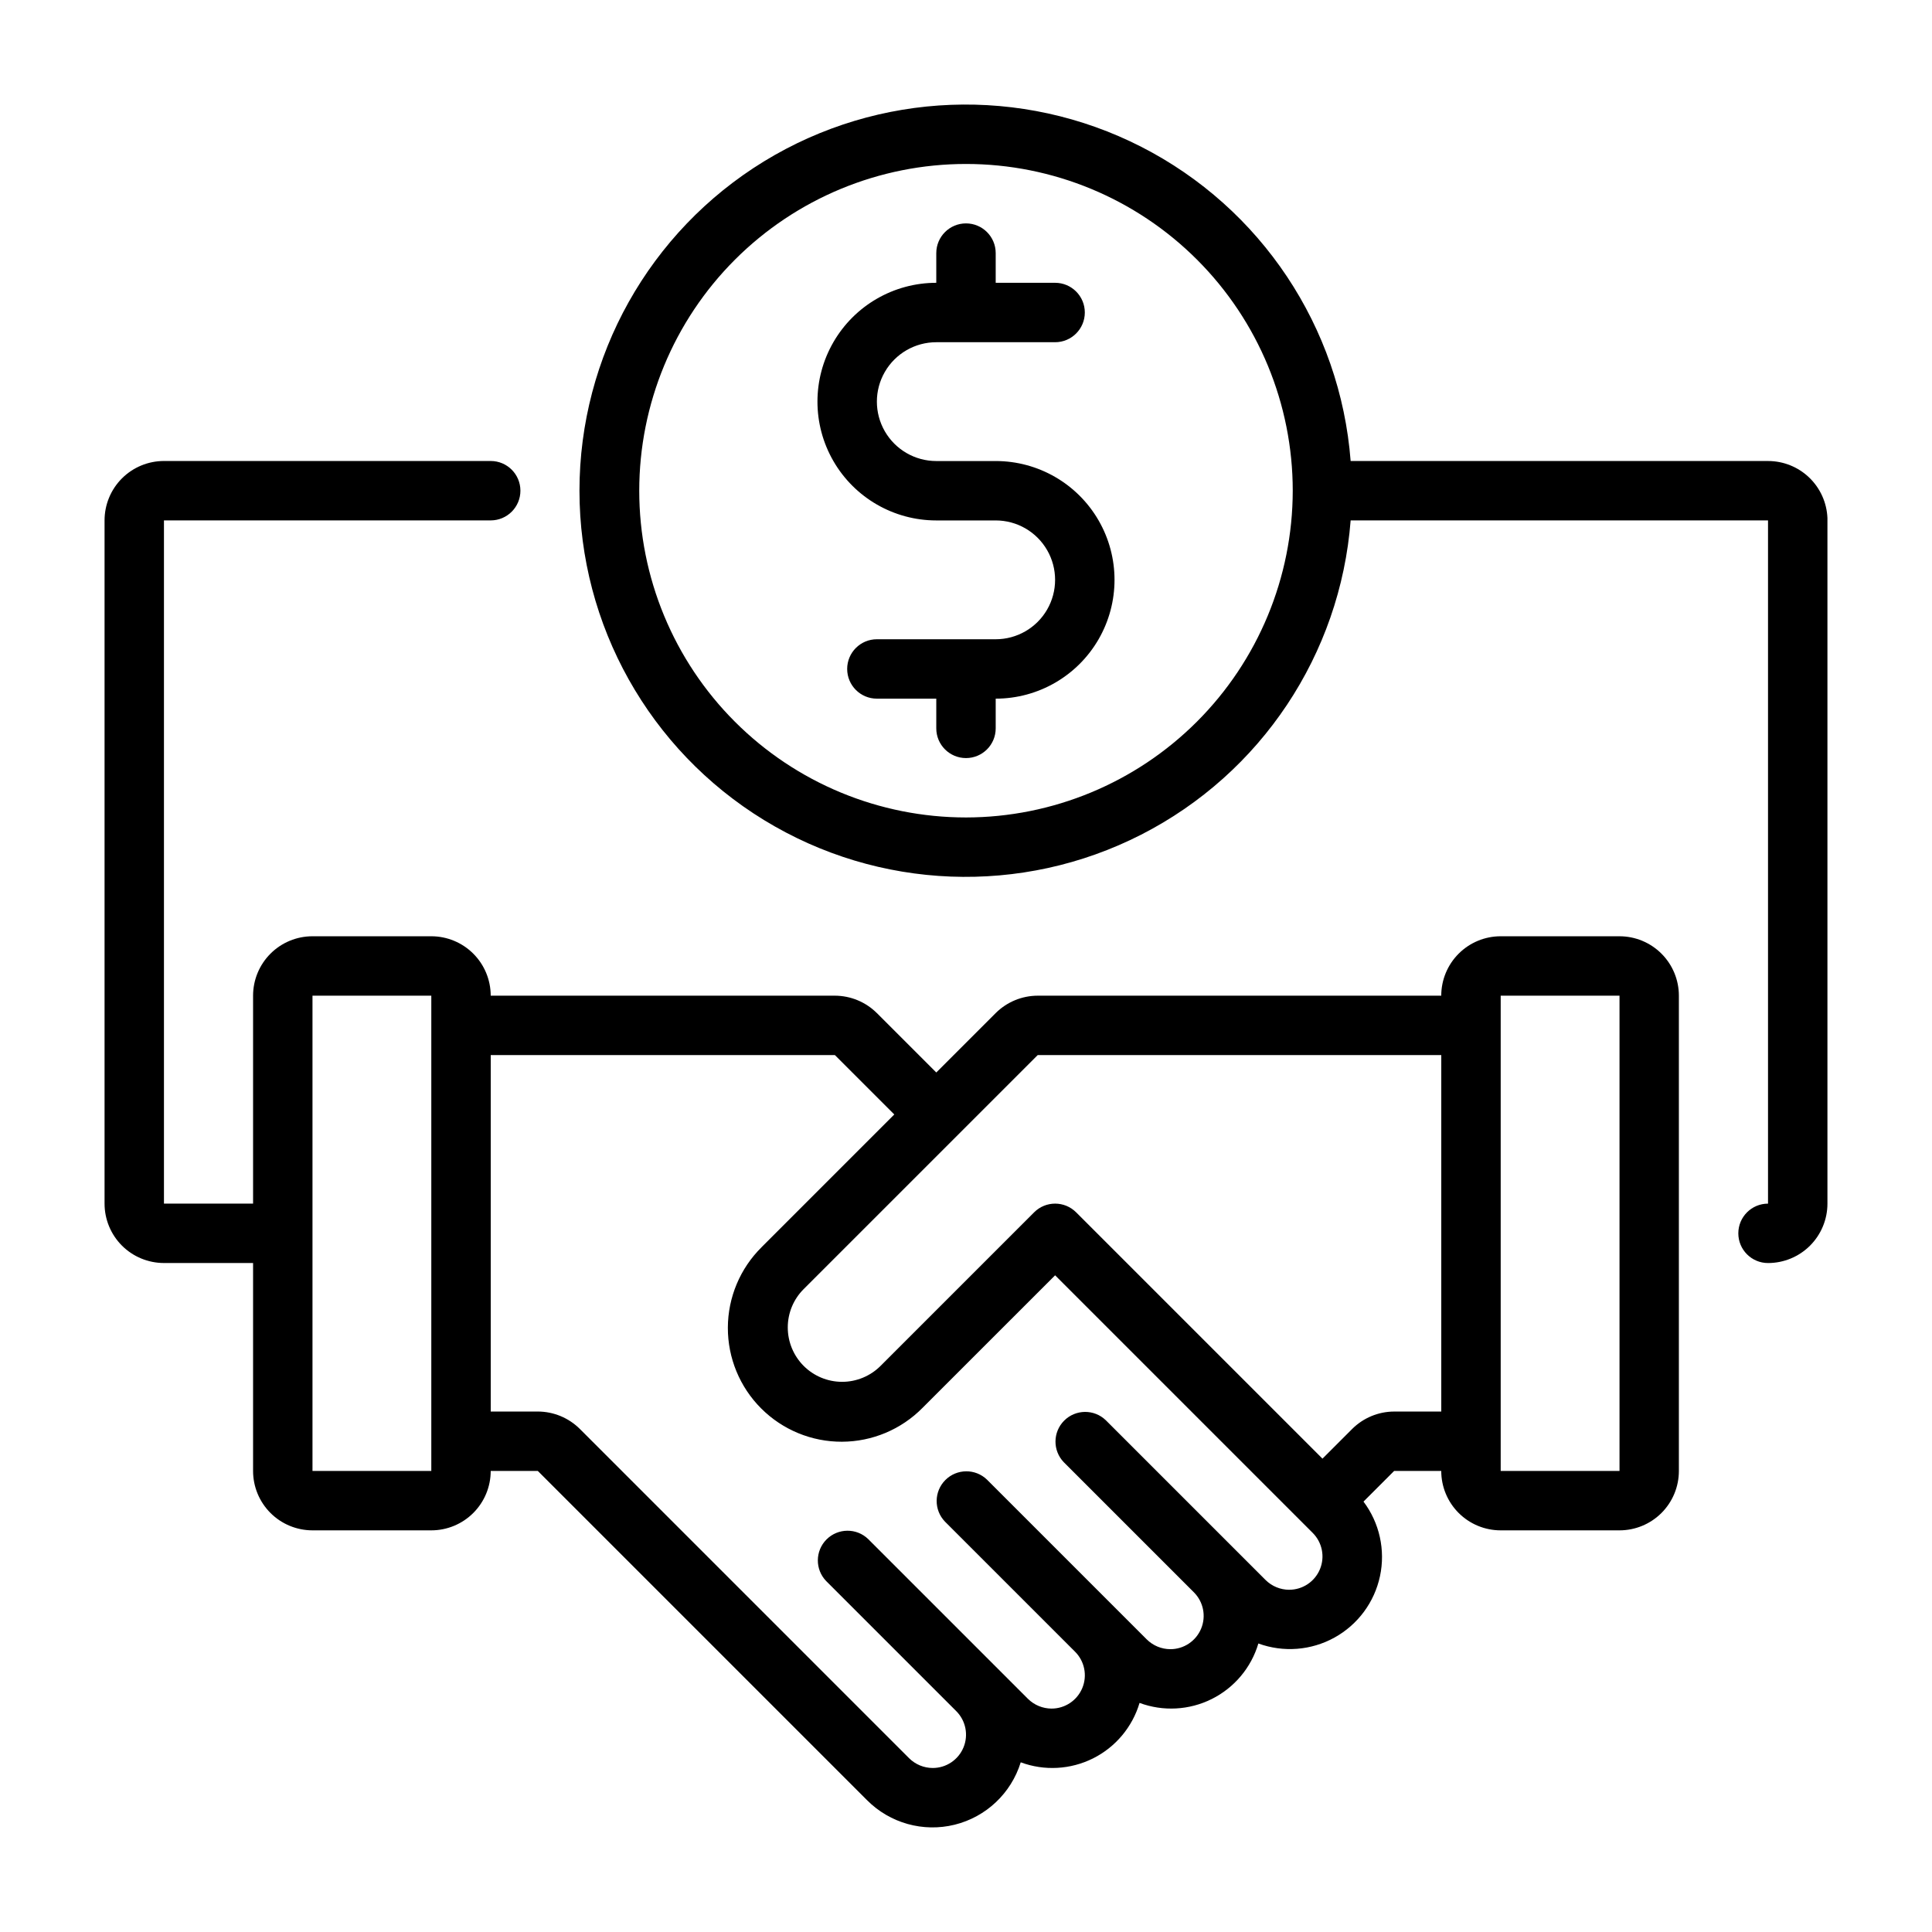 <?xml version="1.0" encoding="UTF-8"?>
<!-- Uploaded to: SVG Repo, www.svgrepo.com, Generator: SVG Repo Mixer Tools -->
<svg fill="#000000" width="800px" height="800px" version="1.1" viewBox="144 144 512 512" xmlns="http://www.w3.org/2000/svg">
 <g>
  <path d="m573.18 392.12h-31.488c-4.176 0-8.18 1.66-11.133 4.613s-4.613 6.957-4.613 11.133h-106.95c-4.172 0.012-8.172 1.668-11.129 4.613l-15.742 15.742-15.742-15.742h-0.004c-2.957-2.945-6.957-4.602-11.133-4.613h-91.203c0-4.176-1.66-8.18-4.613-11.133s-6.957-4.613-11.133-4.613h-31.488c-4.176 0-8.18 1.66-11.133 4.613-2.949 2.953-4.609 6.957-4.609 11.133v55.105h-23.617v-181.06h86.594c4.348 0 7.871-3.523 7.871-7.871s-3.523-7.871-7.871-7.871h-86.594c-4.176 0-8.18 1.656-11.133 4.609-2.953 2.953-4.609 6.957-4.609 11.133v181.06c0 4.172 1.656 8.18 4.609 11.133 2.953 2.949 6.957 4.609 11.133 4.609h23.617v55.105c0 4.176 1.66 8.18 4.609 11.133 2.953 2.953 6.957 4.609 11.133 4.609h31.488c4.176 0 8.18-1.656 11.133-4.609s4.613-6.957 4.613-11.133h12.484l87.27 87.27c6.059 6.078 14.859 8.539 23.195 6.481 8.332-2.059 14.977-8.332 17.512-16.535 6.254 2.32 13.191 1.941 19.16-1.039 5.965-2.984 10.43-8.309 12.328-14.703 6.254 2.316 13.191 1.941 19.156-1.043 5.969-2.984 10.434-8.305 12.332-14.703 6.637 2.422 14 1.848 20.18-1.574 6.184-3.422 10.578-9.355 12.051-16.266 1.473-6.91-0.121-14.121-4.371-19.766l8.121-8.121h12.484c0 4.176 1.66 8.18 4.613 11.133s6.957 4.609 11.133 4.609h31.488c4.176 0 8.18-1.656 11.133-4.609s4.609-6.957 4.609-11.133v-125.95c0-4.176-1.656-8.18-4.609-11.133s-6.957-4.613-11.133-4.613zm-314.88 141.7h-31.488v-125.95h31.488zm227.34 31.488c-2.336-0.012-4.578-0.938-6.242-2.582l-42.344-42.344c-3.086-2.984-7.996-2.941-11.035 0.094-3.035 3.039-3.078 7.945-0.094 11.035l34.473 34.473c2.523 2.523 3.281 6.32 1.914 9.621-1.367 3.297-4.586 5.449-8.16 5.445-2.336-0.008-4.578-0.938-6.242-2.582l-42.344-42.344c-3.086-2.984-7.996-2.941-11.035 0.098-3.035 3.035-3.078 7.945-0.094 11.035l34.473 34.473v-0.004c2.523 2.527 3.281 6.324 1.914 9.621-1.367 3.301-4.586 5.449-8.16 5.449-2.336-0.012-4.578-0.938-6.242-2.582l-42.344-42.344c-3.086-2.984-7.996-2.941-11.035 0.094-3.035 3.039-3.078 7.945-0.094 11.035l34.473 34.473c2.523 2.523 3.281 6.32 1.914 9.621-1.367 3.297-4.586 5.449-8.156 5.445-2.34-0.008-4.582-0.938-6.246-2.582l-87.266-87.27c-2.961-2.945-6.961-4.602-11.133-4.613h-12.484v-94.465h91.203l15.742 15.742-35.148 35.148 0.004 0.004c-5.711 5.637-8.938 13.324-8.961 21.348-0.023 8.023 3.152 15.73 8.828 21.402 5.676 5.676 13.379 8.852 21.406 8.824 8.023-0.027 15.707-3.254 21.344-8.965l35.148-35.141 68.266 68.266c2.527 2.527 3.285 6.324 1.918 9.621-1.367 3.301-4.586 5.449-8.16 5.449zm27.828-47.23v-0.004c-4.172 0.012-8.172 1.668-11.129 4.613l-7.871 7.871-65.281-65.281h-0.004c-3.074-3.074-8.055-3.074-11.129 0l-40.715 40.715c-2.703 2.695-6.363 4.207-10.18 4.207-3.816-0.004-7.477-1.52-10.176-4.219-2.695-2.699-4.211-6.359-4.215-10.176-0.008-3.82 1.508-7.484 4.211-10.18l40.715-40.707 21.309-21.309h106.95v94.465zm59.719 15.742h-31.488v-125.95h31.488z"/>
  <path d="m628.29 281.28c-0.168-4.066-1.898-7.906-4.832-10.723-2.938-2.816-6.848-4.387-10.914-4.383h-110.61c-2.742-35.52-23.754-67.059-55.48-83.266-31.723-16.203-69.594-14.746-99.98 3.852-30.383 18.598-48.91 51.66-48.91 87.285s18.527 68.684 48.91 87.281c30.387 18.602 68.258 20.059 99.98 3.852 31.727-16.203 52.738-47.742 55.48-83.262h110.61v181.06c-4.348 0-7.871 3.523-7.871 7.871s3.523 7.871 7.871 7.871c4.176 0 8.18-1.66 11.133-4.609 2.953-2.953 4.613-6.961 4.613-11.133v-181.24-0.457zm-228.29 79.355c-22.969 0-44.992-9.121-61.23-25.359-16.238-16.242-25.363-38.266-25.363-61.23s9.125-44.992 25.363-61.23c16.238-16.238 38.262-25.363 61.23-25.363 22.965 0 44.988 9.125 61.227 25.363 16.242 16.238 25.363 38.266 25.363 61.23-0.027 22.957-9.156 44.965-25.391 61.199s-38.242 25.363-61.199 25.391z"/>
  <path d="m407.87 266.18h-15.746c-5.625 0-10.82-3.004-13.633-7.875-2.812-4.871-2.812-10.871 0-15.742s8.008-7.871 13.633-7.871h31.488c4.348 0 7.875-3.527 7.875-7.875s-3.527-7.871-7.875-7.871h-15.742v-7.871c0-4.348-3.523-7.871-7.871-7.871s-7.875 3.523-7.875 7.871v7.871c-11.25 0-21.645 6.004-27.27 15.746s-5.625 21.746 0 31.488c5.625 9.742 16.02 15.742 27.27 15.742h15.746c5.625 0 10.82 3 13.633 7.871 2.812 4.871 2.812 10.875 0 15.746s-8.008 7.871-13.633 7.871h-31.488c-4.348 0-7.871 3.523-7.871 7.871s3.523 7.871 7.871 7.871h15.742v7.875c0 4.348 3.527 7.871 7.875 7.871s7.871-3.523 7.871-7.871v-7.875c11.25 0 21.645-6 27.27-15.742s5.625-21.746 0-31.488c-5.625-9.742-16.02-15.742-27.27-15.742z"/>
 </g>
</svg>